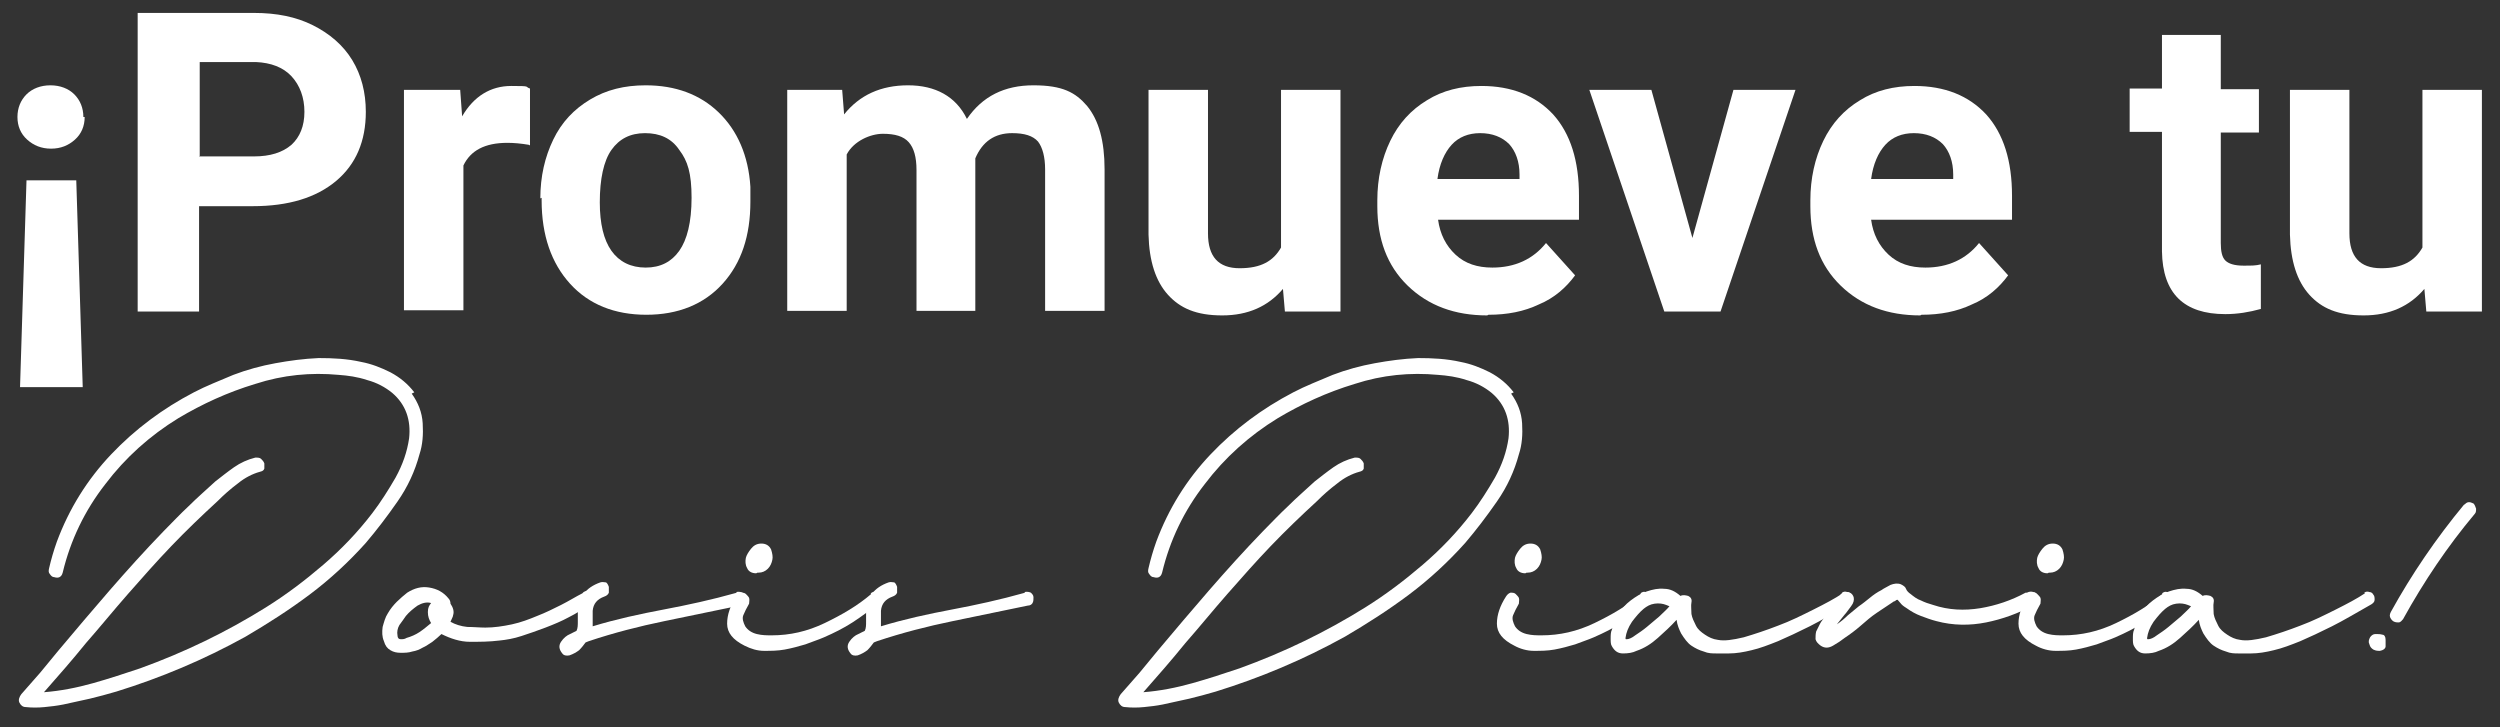 <?xml version="1.0" encoding="UTF-8"?>
<svg id="Capa_1" xmlns="http://www.w3.org/2000/svg" version="1.1" viewBox="0 0 386.8 112.5">
  <rect x="0" y="0" width="386.8" height="112.5" fill="#333333" stroke="none"/>
  <!-- Generator: Adobe Illustrator 29.0.1, SVG Export Plug-In . SVG Version: 2.1.0 Build 192)  -->
  <defs>
    <style>
      .st0 {
        fill: #fff;
      }
    </style>
  </defs>
  <g>
    <path class="st0" d="M13.1,18.1c0,1.4-.5,2.6-1.5,3.5-1,.9-2.2,1.4-3.7,1.4s-2.7-.5-3.7-1.4c-1-.9-1.5-2.1-1.5-3.5s.5-2.6,1.4-3.5c.9-.9,2.2-1.4,3.7-1.4s2.8.5,3.7,1.4,1.4,2.1,1.4,3.5ZM4.2,27.9h7.6l1,32H3.1l1-32Z"/>
    <path class="st0" d="M30.8,31.9v16.3h-9.5V2h18c3.5,0,6.5.6,9.1,1.9,2.6,1.3,4.7,3.1,6.1,5.4,1.4,2.3,2.1,5,2.1,8,0,4.5-1.5,8.1-4.6,10.7-3.1,2.6-7.4,3.9-12.9,3.9h-8.3ZM30.8,24.2h8.5c2.5,0,4.4-.6,5.8-1.8,1.3-1.2,2-2.9,2-5.1s-.7-4.1-2-5.5c-1.3-1.4-3.2-2.1-5.5-2.2h-8.7v14.5Z"/>
    <path class="st0" d="M81.8,22.4c-1.2-.2-2.3-.3-3.3-.3-3.5,0-5.7,1.2-6.8,3.5v22.4h-9.2V13.9h8.7l.3,4.1c1.8-3.1,4.4-4.7,7.6-4.7s2,.1,2.9.4v8.8Z"/>
    <path class="st0" d="M83.6,30.7c0-3.4.7-6.4,2-9.1,1.3-2.7,3.2-4.7,5.7-6.2,2.5-1.5,5.3-2.2,8.6-2.2,4.6,0,8.4,1.4,11.3,4.2,2.9,2.8,4.6,6.7,4.9,11.5v2.3c0,5.3-1.4,9.5-4.3,12.7-2.9,3.2-6.9,4.8-11.8,4.8s-8.9-1.6-11.8-4.8c-2.9-3.2-4.4-7.5-4.4-12.9v-.4ZM92.8,31.3c0,3.3.6,5.8,1.8,7.5,1.2,1.7,3,2.6,5.3,2.6s4-.9,5.2-2.6c1.2-1.7,1.9-4.4,1.9-8.2s-.6-5.7-1.9-7.4c-1.2-1.8-3-2.6-5.3-2.6s-4,.9-5.2,2.6c-1.2,1.7-1.8,4.5-1.8,8.1Z"/>
    <path class="st0" d="M130.3,13.9l.3,3.8c2.4-3,5.7-4.5,9.9-4.5s7.4,1.7,9.1,5.2c2.4-3.5,5.8-5.2,10.3-5.2s6.5,1.1,8.3,3.2c1.8,2.2,2.7,5.4,2.7,9.8v21.9h-9.2v-21.9c0-1.9-.4-3.4-1.1-4.3-.8-.9-2.1-1.3-4-1.3-2.7,0-4.6,1.3-5.7,3.9v23.6s-9.1,0-9.1,0v-21.8c0-2-.4-3.4-1.2-4.3-.8-.9-2.1-1.3-4-1.3s-4.5,1.1-5.6,3.2v24.2h-9.2V13.9h8.6Z"/>
    <path class="st0" d="M198.5,44.7c-2.3,2.7-5.4,4.1-9.4,4.1s-6.5-1.1-8.4-3.2c-1.9-2.1-2.9-5.2-3-9.3V13.9h9.2v22.2c0,3.6,1.6,5.4,4.9,5.4s5.2-1.1,6.4-3.2V13.9h9.2v34.3h-8.6l-.3-3.5Z"/>
    <path class="st0" d="M230.1,48.8c-5,0-9.1-1.5-12.3-4.6-3.2-3.1-4.7-7.2-4.7-12.3v-.9c0-3.4.7-6.5,2-9.2,1.3-2.7,3.2-4.8,5.7-6.3,2.4-1.5,5.2-2.2,8.4-2.2,4.7,0,8.4,1.5,11.1,4.4,2.7,3,4,7.2,4,12.6v3.7h-21.8c.3,2.2,1.2,4,2.7,5.4,1.5,1.4,3.4,2,5.7,2,3.5,0,6.3-1.3,8.3-3.8l4.5,5c-1.4,1.9-3.2,3.5-5.6,4.5-2.3,1.1-4.9,1.6-7.8,1.6ZM229,20.6c-1.8,0-3.3.6-4.4,1.8s-1.9,3-2.2,5.3h12.7v-.7c0-2-.6-3.6-1.6-4.7-1.1-1.1-2.6-1.7-4.5-1.7Z"/>
    <path class="st0" d="M261.8,37l6.4-23.1h9.6l-11.6,34.3h-8.7l-11.6-34.3h9.6l6.4,23.1Z"/>
    <path class="st0" d="M297.1,48.8c-5,0-9.1-1.5-12.3-4.6-3.2-3.1-4.7-7.2-4.7-12.3v-.9c0-3.4.7-6.5,2-9.2,1.3-2.7,3.2-4.8,5.7-6.3,2.4-1.5,5.2-2.2,8.4-2.2,4.7,0,8.4,1.5,11.1,4.4,2.7,3,4,7.2,4,12.6v3.7h-21.8c.3,2.2,1.2,4,2.7,5.4,1.5,1.4,3.4,2,5.7,2,3.5,0,6.3-1.3,8.3-3.8l4.5,5c-1.4,1.9-3.2,3.5-5.6,4.5-2.3,1.1-4.9,1.6-7.8,1.6ZM296.1,20.6c-1.8,0-3.3.6-4.4,1.8s-1.9,3-2.2,5.3h12.7v-.7c0-2-.6-3.6-1.6-4.7-1.1-1.1-2.6-1.7-4.5-1.7Z"/>
    <path class="st0" d="M343.6,5.4v8.4h5.9v6.7h-5.9v17.1c0,1.3.2,2.2.7,2.7.5.5,1.4.8,2.8.8s1.9,0,2.7-.2v6.9c-1.8.5-3.6.8-5.5.8-6.4,0-9.7-3.2-9.8-9.7v-18.5h-5v-6.7h5V5.4h9.2Z"/>
    <path class="st0" d="M375.1,44.7c-2.3,2.7-5.4,4.1-9.4,4.1s-6.5-1.1-8.4-3.2c-1.9-2.1-2.9-5.2-3-9.3V13.9h9.2v22.2c0,3.6,1.6,5.4,4.9,5.4s5.2-1.1,6.4-3.2V13.9h9.2v34.3h-8.6l-.3-3.5Z"/>
  </g>
  <g>
    <path class="st0" d="M63.7,60.9c1,1.4,1.6,2.9,1.7,4.6.1,1.7,0,3.3-.5,4.8-.7,2.6-1.8,5-3.4,7.3-1.6,2.3-3.2,4.4-4.9,6.4-2.6,2.9-5.5,5.6-8.7,8-3.2,2.4-6.5,4.5-9.9,6.5-6.5,3.6-13.2,6.4-20,8.5-1.4.4-2.8.8-4.1,1.1-1.4.3-2.7.6-4.1.9-1,.2-1.9.3-2.9.4-1,.1-2,.1-2.9,0-.5,0-.8-.3-1-.7-.2-.4,0-.9.3-1.3,1-1.1,1.9-2.2,2.9-3.3.9-1.1,1.9-2.3,2.8-3.4,2.7-3.2,5.3-6.3,8-9.4,2.7-3.1,5.4-6.1,8.3-9.1,1.3-1.3,2.6-2.7,3.9-3.9,1.3-1.3,2.7-2.5,4.1-3.8.9-.7,1.9-1.5,2.9-2.2,1-.7,2.1-1.2,3.3-1.5.4,0,.7,0,.9.2.2.2.4.4.5.7,0,.3,0,.6,0,.8-.1.3-.3.4-.7.5-1.1.3-2.3.9-3.4,1.8-1.2.9-2.2,1.8-3.1,2.7-2.5,2.3-4.9,4.6-7.2,7-2.3,2.4-4.5,4.9-6.7,7.4-2.2,2.5-4.3,5.1-6.5,7.6-2.1,2.6-4.3,5.1-6.5,7.6,2.6-.2,5.1-.7,7.6-1.4,2.5-.7,4.9-1.5,7.3-2.3,6.9-2.5,13.3-5.6,19.4-9.4,3.2-2,6.1-4.2,8.9-6.6,2.8-2.4,5.3-5,7.6-8,1.3-1.7,2.5-3.6,3.6-5.5,1.1-2,1.8-4,2.1-6.1.3-2.8-.5-5.2-2.6-7-1.1-.9-2.4-1.6-3.9-2-1.5-.5-3-.7-4.4-.8-4.3-.4-8.6,0-12.9,1.4-4.3,1.3-8.2,3.1-11.9,5.3-4.4,2.7-8.2,6.1-11.3,10.2-3.2,4.1-5.4,8.7-6.6,13.7-.1.4-.3.6-.5.7-.2.1-.5.1-.8,0-.3,0-.5-.2-.7-.5-.2-.2-.2-.5-.1-.9.3-1.3.7-2.7,1.2-4.1,1.9-5.1,4.7-9.6,8.4-13.5,3.7-3.9,8-7.1,12.8-9.6,1.9-1,4-1.8,6.1-2.7,2.1-.8,4.3-1.4,6.5-1.8,2.2-.4,4.4-.7,6.7-.8,2.2,0,4.4.1,6.6.6,1.6.3,3.1.9,4.5,1.6,1.5.8,2.7,1.8,3.7,3.1h0Z"/>
    <path class="st0" d="M90.3,91.6c.3-.2.6-.2.8,0,.2.1.4.3.5.5.1.2.1.5,0,.8,0,.3-.2.5-.6.8-.9.6-1.8,1.2-3,1.8-1.1.6-2.3,1.1-3.6,1.6-1.3.5-2.5.9-3.7,1.3-1.2.4-2.4.6-3.4.7-1.6.2-3.1.2-4.6.2-1.5,0-3-.5-4.4-1.2-.4.4-.9.8-1.4,1.2-.5.3-1,.7-1.5.9-.5.3-1,.5-1.6.6-.6.2-1.2.2-1.8.2s-1.1-.1-1.6-.4c-.5-.3-.8-.7-1-1.4-.3-.7-.3-1.4-.2-2.2.2-.7.4-1.5.8-2.1.4-.7.9-1.3,1.4-1.8s1.1-1,1.6-1.4c1.1-.7,2.2-1,3.4-.8s2.2.7,3,1.7c.2.2.3.5.3.8.4.6.6,1.2.4,1.8,0,.2-.2.5-.4,1,.7.4,1.6.7,2.6.8,1,0,1.9.1,2.8.1,1.3,0,2.7-.2,4.1-.5,1.4-.3,2.7-.8,3.9-1.3,1.3-.5,2.5-1.1,3.7-1.7,1.2-.6,2.3-1.3,3.3-1.8ZM62.9,98.7c.7-.2,1.4-.5,2-.9s1.2-.9,1.8-1.4c-.3-.5-.5-1-.5-1.7s.2-1,.5-1.4c-.7-.2-1.4,0-2.1.4-.7.5-1.3,1-1.8,1.6-.3.4-.6.9-1,1.4-.3.5-.4,1.1-.3,1.6,0,.4.2.6.5.6s.6,0,.9-.2Z"/>
    <path class="st0" d="M113.9,91.6c.4-.1.8,0,1,.1.2.2.4.4.4.7,0,.3,0,.6-.1.8-.1.3-.4.5-.8.5-3.9.8-7.7,1.6-11.6,2.4-3.9.8-7.8,1.8-11.7,3.1l-.5.2c-.3.4-.6.8-1,1.2-.4.3-.9.6-1.5.8-.5.1-.9,0-1.1-.3-.5-.6-.6-1.2-.2-1.8.4-.6.9-1,1.4-1.2l1-.5c.2-.4.2-.9.2-1.4s0-1,0-1.4c0-2.3,1.2-3.9,3.5-4.7.3-.1.6,0,.8,0s.4.4.5.7c0,.3,0,.6,0,.9-.1.3-.4.5-.7.6-1.1.4-1.7,1.1-1.8,2.2,0,.4,0,.8,0,1.2,0,.4,0,.8,0,1.2,3.6-1.1,7.3-1.9,11-2.6,3.7-.7,7.4-1.5,11.3-2.6Z"/>
    <path class="st0" d="M134.7,91.8c.3-.2.5-.3.8-.2.3,0,.5.2.6.4.2.2.2.4.2.7,0,.3-.2.5-.4.7-1.3,1-2.6,2-4,2.9-1.4.9-2.8,1.6-4.4,2.3-.9.4-1.9.7-2.9,1.1-1,.3-2.1.6-3.2.8-1.1.2-2.1.2-3.2.2-1,0-2-.3-3-.8-1.8-.9-2.7-2-2.7-3.4s.5-2.8,1.4-4.2c.2-.3.4-.5.7-.6.3,0,.6,0,.8.2.2.2.4.4.5.6.1.3,0,.6,0,.9-.4.7-.7,1.3-.9,1.8-.2.5,0,1.1.3,1.7.4.6,1,1,1.8,1.2.8.2,1.6.2,2.3.2,2.8,0,5.5-.6,8.2-1.9,2.7-1.3,5.1-2.7,7.2-4.5ZM117,88.7c-.7,0-1.2-.3-1.4-.8-.3-.5-.3-1.1-.2-1.6.1-.4.4-.9.8-1.4.4-.5.9-.8,1.6-.8s1.2.3,1.5.9c.2.6.3,1.2.2,1.6-.1.5-.3,1-.7,1.4-.4.4-.9.6-1.4.6h-.2Z"/>
    <path class="st0" d="M158.5,91.6c.4-.1.8,0,1,.1.2.2.4.4.4.7,0,.3,0,.6-.1.8-.1.3-.4.5-.8.5-3.9.8-7.7,1.6-11.6,2.4-3.9.8-7.8,1.8-11.7,3.1l-.5.2c-.3.4-.6.8-1,1.2-.4.3-.9.6-1.5.8-.5.1-.9,0-1.1-.3-.5-.6-.6-1.2-.2-1.8.4-.6.9-1,1.4-1.2l1-.5c.2-.4.2-.9.2-1.4s0-1,0-1.4c0-2.3,1.2-3.9,3.5-4.7.3-.1.6,0,.8,0s.4.4.5.7c0,.3,0,.6,0,.9-.1.3-.4.5-.7.6-1.1.4-1.7,1.1-1.8,2.2,0,.4,0,.8,0,1.2,0,.4,0,.8,0,1.2,3.6-1.1,7.3-1.9,11-2.6,3.7-.7,7.4-1.5,11.3-2.6Z"/>
    <path class="st0" d="M233.8,60.9c1,1.4,1.6,2.9,1.7,4.6.1,1.7,0,3.3-.5,4.8-.7,2.6-1.8,5-3.4,7.3-1.6,2.3-3.2,4.4-4.9,6.4-2.6,2.9-5.5,5.6-8.7,8-3.2,2.4-6.5,4.5-9.9,6.5-6.5,3.6-13.2,6.4-20,8.5-1.4.4-2.8.8-4.1,1.1-1.4.3-2.7.6-4.1.9-1,.2-1.9.3-2.9.4-1,.1-2,.1-2.9,0-.5,0-.8-.3-1-.7-.2-.4,0-.9.3-1.3,1-1.1,1.9-2.2,2.9-3.3.9-1.1,1.9-2.3,2.8-3.4,2.7-3.2,5.3-6.3,8-9.4,2.7-3.1,5.4-6.1,8.3-9.1,1.3-1.3,2.6-2.7,3.9-3.9,1.3-1.3,2.7-2.5,4.1-3.8.9-.7,1.9-1.5,2.9-2.2,1-.7,2.1-1.2,3.3-1.5.4,0,.7,0,.9.2s.4.4.5.7c0,.3,0,.6,0,.8-.1.3-.3.4-.7.5-1.1.3-2.3.9-3.4,1.8-1.2.9-2.2,1.8-3.1,2.7-2.5,2.3-4.9,4.6-7.2,7-2.3,2.4-4.5,4.9-6.7,7.4-2.2,2.5-4.3,5.1-6.5,7.6-2.1,2.6-4.3,5.1-6.5,7.6,2.6-.2,5.1-.7,7.6-1.4,2.5-.7,4.9-1.5,7.3-2.3,6.9-2.5,13.3-5.6,19.4-9.4,3.2-2,6.1-4.2,8.9-6.6,2.8-2.4,5.3-5,7.6-8,1.3-1.7,2.5-3.6,3.6-5.5,1.1-2,1.8-4,2.1-6.1.3-2.8-.5-5.2-2.6-7-1.1-.9-2.4-1.6-3.9-2-1.5-.5-3-.7-4.4-.8-4.3-.4-8.6,0-12.9,1.4-4.3,1.3-8.2,3.1-11.9,5.3-4.4,2.7-8.2,6.1-11.3,10.2-3.2,4.1-5.4,8.7-6.6,13.7-.1.4-.3.6-.5.7-.2.1-.5.1-.8,0-.3,0-.5-.2-.7-.5-.2-.2-.2-.5-.1-.9.3-1.3.7-2.7,1.2-4.1,1.9-5.1,4.7-9.6,8.4-13.5,3.7-3.9,8-7.1,12.8-9.6,1.9-1,4-1.8,6.1-2.7,2.1-.8,4.3-1.4,6.5-1.8,2.2-.4,4.4-.7,6.7-.8,2.2,0,4.4.1,6.6.6,1.6.3,3.1.9,4.5,1.6,1.5.8,2.7,1.8,3.7,3.1h0Z"/>
    <path class="st0" d="M253.8,91.8c.3-.2.5-.3.8-.2.3,0,.5.2.6.4.2.2.2.4.2.7,0,.3-.2.5-.4.7-1.3,1-2.6,2-4,2.9-1.4.9-2.8,1.6-4.4,2.3-.9.4-1.9.7-2.9,1.1-1,.3-2.1.6-3.2.8-1.1.2-2.1.2-3.2.2-1,0-2.1-.3-3-.8-1.8-.9-2.7-2-2.7-3.4s.5-2.8,1.4-4.2c.2-.3.4-.5.7-.6.3,0,.6,0,.8.2.2.2.4.4.5.6.1.3,0,.6,0,.9-.4.7-.7,1.3-.9,1.8-.2.5,0,1.1.3,1.7.4.6,1,1,1.8,1.2.8.2,1.6.2,2.3.2,2.8,0,5.5-.6,8.2-1.9,2.7-1.3,5.1-2.7,7.2-4.5ZM236,88.7c-.7,0-1.2-.3-1.4-.8-.3-.5-.3-1.1-.2-1.6.1-.4.4-.9.8-1.4.4-.5.9-.8,1.6-.8s1.2.3,1.5.9c.2.6.3,1.2.2,1.6-.1.5-.3,1-.7,1.4-.4.4-.9.6-1.4.6h-.2Z"/>
    <path class="st0" d="M285,91.7c.3-.2.5-.2.8-.1.3,0,.5.2.6.4.2.2.2.5.2.8,0,.3-.2.5-.5.7-2.3,1.3-4.3,2.5-6.1,3.4-1.8.9-3.5,1.7-4.9,2.3-1.5.6-2.8,1.1-4.1,1.4-1.2.3-2.4.5-3.5.5-.6,0-1.2,0-1.9,0s-1.3,0-2-.3c-.7-.2-1.3-.5-1.9-.9-.6-.4-1.1-1.1-1.6-1.9-.3-.6-.6-1.3-.7-2.1-.9,1-1.9,1.9-2.9,2.8-1,.9-2.1,1.6-3.3,2-.6.3-1.3.4-2.1.4s-1.3-.4-1.7-1.1c-.2-.3-.2-.7-.2-1.2s0-1,.2-1.4c.1-.5.3-1,.5-1.4.2-.5.4-.8.6-1.1.4-.7,1-1.4,1.8-2s1.6-1.1,2.5-1.4c.9-.3,1.8-.5,2.7-.4.9,0,1.7.4,2.5,1.1.4-.2.8-.1,1.2,0,.4.2.6.5.5,1-.1.5,0,1.1,0,1.8.1.6.4,1.2.7,1.8.3.6.8,1,1.4,1.4.6.4,1.2.7,2,.8,1,.2,2.3,0,4-.4,1.7-.5,3.5-1.1,5.3-1.8,1.9-.7,3.7-1.6,5.5-2.5,1.8-.9,3.3-1.7,4.5-2.5ZM251.7,98.9c.3,0,.8-.2,1.3-.6.6-.4,1.2-.8,1.8-1.3.6-.5,1.3-1.1,1.9-1.6.6-.6,1.2-1.1,1.6-1.6l-.5-.2c-.5-.2-1.1-.3-1.8-.2-.7.1-1.2.4-1.7.8-.6.5-1.2,1.2-1.8,2-.6.9-.9,1.7-1,2.5,0,.2,0,.2.2.2Z"/>
    <path class="st0" d="M313.6,91.7c.4-.2.7-.2,1-.1.3,0,.5.2.6.5.1.2.2.5.1.8,0,.3-.2.5-.6.7-2.4,1.3-4.9,2.2-7.4,2.7-2.5.5-5.1.5-7.7-.2-.8-.2-1.6-.5-2.4-.8-.8-.3-1.5-.7-2.2-1.2-.3-.2-.5-.3-.8-.6-.2-.2-.4-.5-.6-.7-.2,0-.3.1-.4.2-.1,0-.3.1-.4.2-.4.3-.8.5-1.2.8-.4.3-.8.5-1.2.8-.9.6-1.7,1.3-2.5,2-.8.7-1.6,1.3-2.5,1.9-.5.4-1.1.8-1.8,1.2-.7.4-1.3.4-1.9,0-.4-.3-.7-.6-.8-1,0-.4,0-.8.1-1.2.2-.4.4-.8.6-1.2s.5-.7.7-1l1.9-2.5.4-.6c.1-.5.5-.8,1-.8.6,0,1,.2,1.2.8.1.4,0,.9-.4,1.4-.4.5-.7,1-1,1.3l-1.2,1.5c.6-.4,1.2-.9,1.7-1.4.6-.5,1.1-.9,1.7-1.4.6-.4,1.2-.9,1.7-1.3.6-.5,1.2-.9,1.8-1.2.4-.3.9-.5,1.4-.8.5-.2,1.1-.3,1.6-.1.4.2.7.4.8.7.1.3.4.6.7.8.5.4,1,.8,1.6,1,.6.3,1.2.5,1.9.7,2.4.8,4.8.9,7.3.5,2.4-.4,4.8-1.2,7-2.4Z"/>
    <path class="st0" d="M334.5,91.8c.3-.2.5-.3.8-.2.3,0,.5.2.6.4.2.2.2.4.2.7,0,.3-.2.5-.4.7-1.3,1-2.6,2-4,2.9-1.4.9-2.8,1.6-4.4,2.3-.9.4-1.9.7-2.9,1.1-1,.3-2.1.6-3.2.8-1.1.2-2.1.2-3.2.2-1,0-2.1-.3-3-.8-1.8-.9-2.7-2-2.7-3.4s.5-2.8,1.4-4.2c.2-.3.4-.5.7-.6.3,0,.6,0,.8.2.2.2.4.4.5.6.1.3,0,.6,0,.9-.4.7-.7,1.3-.9,1.8-.2.5,0,1.1.3,1.7.4.6,1,1,1.8,1.2.8.2,1.6.2,2.3.2,2.8,0,5.5-.6,8.2-1.9,2.7-1.3,5.1-2.7,7.2-4.5ZM316.8,88.7c-.7,0-1.2-.3-1.4-.8-.3-.5-.3-1.1-.2-1.6.1-.4.4-.9.8-1.4.4-.5.9-.8,1.6-.8s1.2.3,1.5.9c.2.6.3,1.2.2,1.6-.1.5-.3,1-.7,1.4-.4.4-.9.6-1.4.6h-.2Z"/>
    <path class="st0" d="M365.8,91.7c.3-.2.5-.2.8-.1.3,0,.5.2.6.4.2.2.2.5.2.8,0,.3-.2.5-.5.7-2.3,1.3-4.3,2.5-6.1,3.4-1.8.9-3.5,1.7-4.9,2.3-1.5.6-2.8,1.1-4.1,1.4-1.2.3-2.4.5-3.5.5-.6,0-1.2,0-1.9,0s-1.3,0-2-.3c-.7-.2-1.3-.5-1.9-.9-.6-.4-1.1-1.1-1.6-1.9-.3-.6-.6-1.3-.7-2.1-.9,1-1.9,1.9-2.9,2.8-1,.9-2.1,1.6-3.3,2-.6.3-1.3.4-2.1.4s-1.3-.4-1.7-1.1c-.2-.3-.2-.7-.2-1.2s0-1,.2-1.4c.1-.5.3-1,.5-1.4.2-.5.4-.8.6-1.1.4-.7,1-1.4,1.8-2s1.6-1.1,2.5-1.4c.9-.3,1.8-.5,2.7-.4.9,0,1.7.4,2.5,1.1.4-.2.8-.1,1.2,0,.4.2.6.5.5,1-.1.5,0,1.1,0,1.8.1.6.4,1.2.7,1.8.3.6.8,1,1.4,1.4.6.4,1.2.7,2,.8,1,.2,2.3,0,4-.4,1.7-.5,3.5-1.1,5.3-1.8,1.9-.7,3.7-1.6,5.5-2.5,1.8-.9,3.3-1.7,4.5-2.5ZM332.4,98.9c.3,0,.8-.2,1.3-.6.6-.4,1.2-.8,1.8-1.3.6-.5,1.3-1.1,1.9-1.6.6-.6,1.2-1.1,1.6-1.6l-.5-.2c-.5-.2-1.1-.3-1.8-.2-.7.1-1.2.4-1.7.8-.6.5-1.2,1.2-1.8,2-.6.9-.9,1.7-1,2.5,0,.2,0,.2.2.2Z"/>
    <path class="st0" d="M367.6,98.1c.3,0,.7,0,1,.1.3,0,.5.3.5.8v1c0,.3-.3.6-.9.7-.3,0-.6,0-1-.2-.3-.2-.5-.4-.6-.8-.2-.4-.1-.7.1-1.1.2-.3.5-.5.8-.5ZM381.3,78.1c.4-.5.8-.5,1.4-.2.2.2.3.5.4.8,0,.3,0,.6-.2.8-4.2,5-7.9,10.5-11.1,16.3-.2.2-.3.4-.6.5h-.2c-.4,0-.8-.1-1.1-.6-.2-.3-.2-.6,0-1,3.2-5.8,7-11.4,11.4-16.7Z"/>
  </g>
</svg>